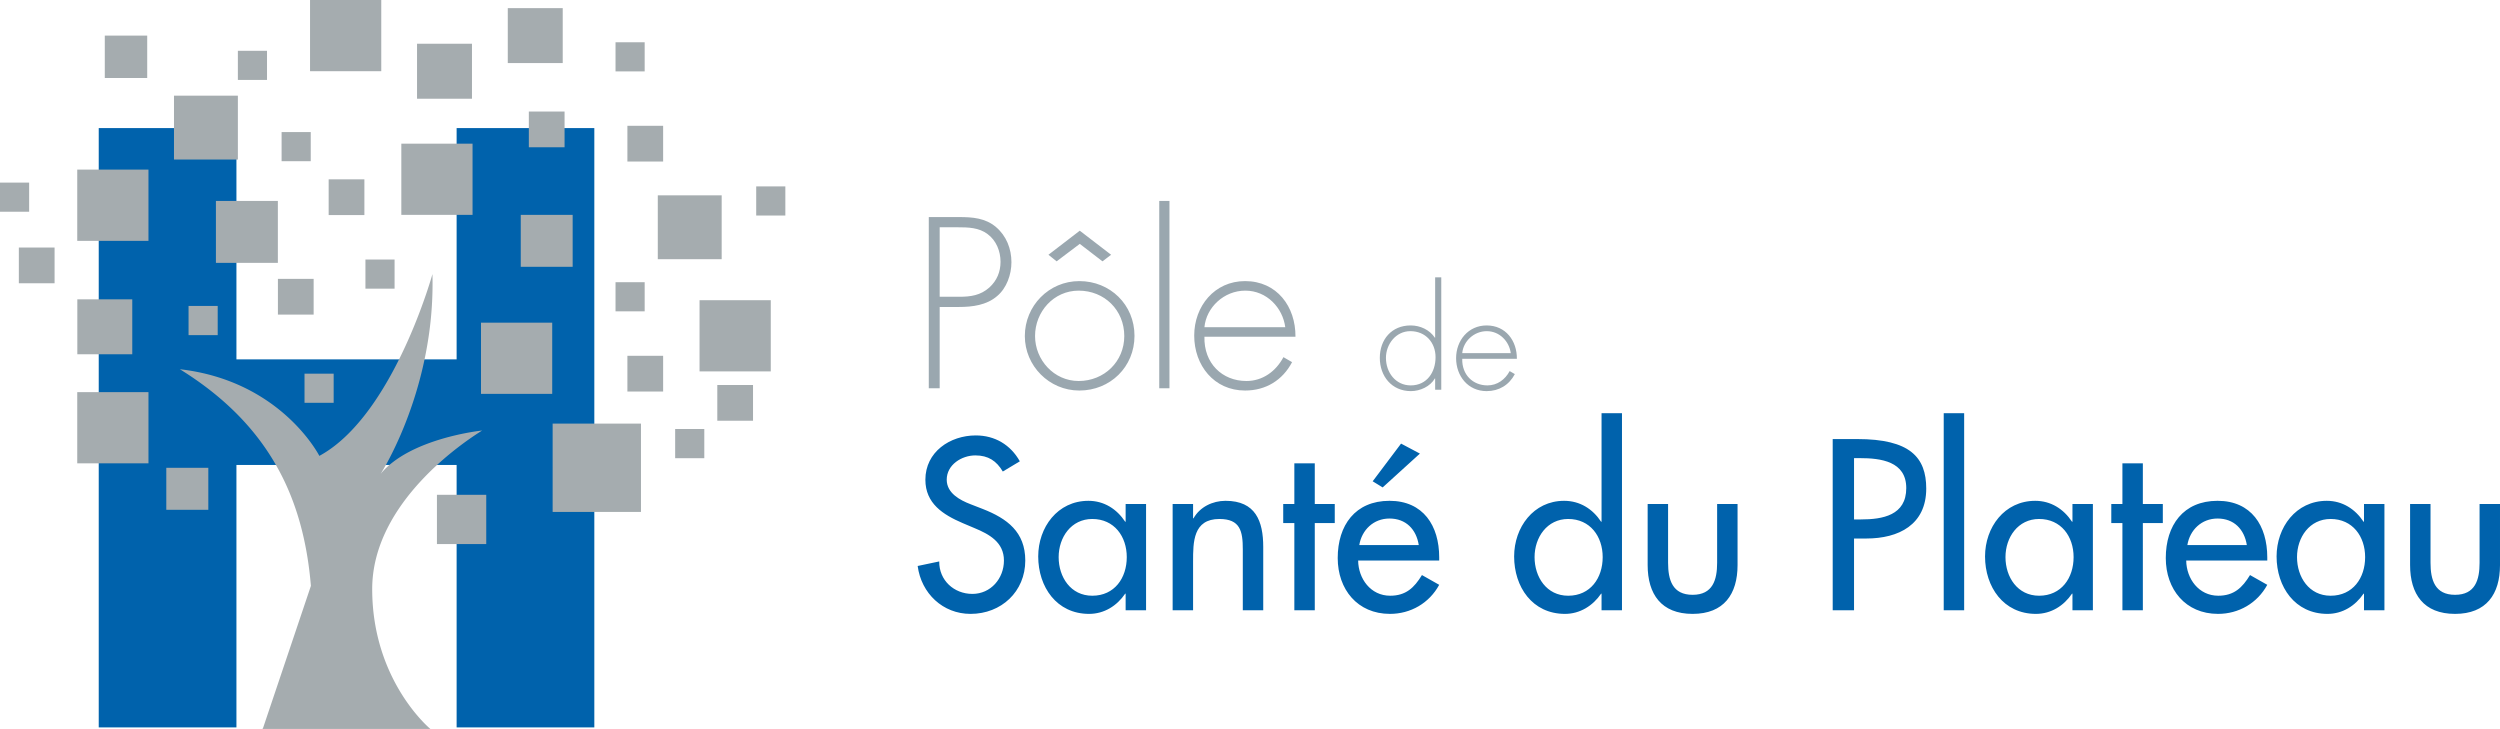 <svg xmlns="http://www.w3.org/2000/svg" xmlns:xlink="http://www.w3.org/1999/xlink" width="411.83" height="120.074" viewBox="0 0 411.83 120.074"><defs><path id="a" d="M0 0h411.83v120.074H0z"></path></defs><clipPath id="b"><use xlink:href="#a"></use></clipPath><path clip-path="url(#b)" fill="#9AA7AF" d="M154.796 63.959h-1.795V35.758h4.975c2.206 0 4.338.149 6.096 1.645 1.721 1.459 2.544 3.591 2.544 5.798 0 2.02-.786 4.263-2.357 5.572-1.72 1.497-4.077 1.796-6.283 1.796h-3.18v13.39zm3.254-15.073c1.833 0 3.479-.225 4.937-1.534 1.235-1.122 1.833-2.58 1.833-4.226 0-1.758-.711-3.516-2.132-4.563-1.421-1.085-3.216-1.122-4.937-1.122h-2.955v11.445h3.254zm28.838 6.434c0 5.124-4.002 9.013-9.089 9.013-4.974 0-8.976-4.076-8.976-8.976 0-4.975 3.964-9.051 8.976-9.051 5.087 0 9.089 3.889 9.089 9.014m-16.382.037c0 3.927 3.104 7.406 7.181 7.406 4.226 0 7.518-3.217 7.518-7.406 0-4.264-3.254-7.48-7.518-7.48-4.114 0-7.181 3.478-7.181 7.48m7.368-17.355l5.161 3.965-1.421 1.084-3.74-2.879-3.815 2.879-1.347-1.084 5.162-3.965zm13.091-4.9h1.683v30.857h-1.683zm7.443 22.367c-.112 4.376 2.918 7.294 6.92 7.294 2.692 0 4.862-1.609 6.096-3.928l1.422.823c-1.572 2.993-4.339 4.675-7.743 4.675-5.124 0-8.378-4.151-8.378-9.051 0-4.825 3.329-8.976 8.378-8.976 5.236 0 8.341 4.188 8.303 9.163h-14.998zm13.315-1.571c-.411-3.179-3.029-6.022-6.583-6.022-3.516 0-6.433 2.768-6.732 6.022h13.315z"></path><path clip-path="url(#b)" fill="#0062AC" d="M165.194 77.676c-1.047-1.758-2.394-2.656-4.526-2.656-2.244 0-4.712 1.534-4.712 4.002 0 2.207 2.169 3.367 3.927 4.04l2.02.785c4.001 1.571 6.994 3.778 6.994 8.49 0 5.125-3.965 8.79-9.014 8.79-4.563 0-8.116-3.366-8.715-7.892l3.554-.748c-.038 3.104 2.431 5.348 5.46 5.348 3.03 0 5.199-2.543 5.199-5.498 0-3.029-2.431-4.338-4.862-5.348l-1.945-.823c-3.217-1.384-6.134-3.217-6.134-7.144 0-4.563 4.039-7.293 8.303-7.293 3.142 0 5.723 1.533 7.256 4.264l-2.805 1.683zm23.6 22.853h-3.366v-2.731h-.075c-1.346 1.983-3.441 3.329-5.947 3.329-5.348 0-8.378-4.45-8.378-9.463 0-4.787 3.18-9.163 8.266-9.163 2.581 0 4.675 1.347 6.059 3.441h.075v-2.918h3.366v17.505zm-3.179-8.752c0-3.404-2.057-6.284-5.685-6.284-3.478 0-5.536 3.03-5.536 6.284 0 3.291 1.983 6.358 5.536 6.358 3.665 0 5.685-2.917 5.685-6.358m10.923-6.396h.074c1.048-1.87 3.142-2.88 5.274-2.88 4.937 0 6.209 3.329 6.209 7.593v10.435h-3.366V90.505c0-2.992-.412-5.012-3.853-5.012-4.338 0-4.338 3.815-4.338 6.994v8.042h-3.367V83.024h3.367v2.357zm20.048 15.148h-3.366V86.167h-1.833v-3.142h1.833V76.33h3.366v6.695h3.292v3.142h-3.292zm7.144-8.192c.037 2.993 2.057 5.798 5.273 5.798 2.582 0 3.965-1.309 5.237-3.404l2.842 1.609c-1.645 3.029-4.712 4.787-8.115 4.787-5.349 0-8.603-4.039-8.603-9.201 0-5.386 2.88-9.425 8.527-9.425 5.573 0 8.191 4.114 8.191 9.313v.523H223.73zm9.987-2.543c-.412-2.618-2.132-4.376-4.826-4.376-2.617 0-4.563 1.87-4.974 4.376h9.8zm.186-15.073l-6.134 5.573-1.645-1.01 4.675-6.209 3.104 1.646zm29.923 23.077h-.075c-1.346 1.983-3.478 3.329-5.946 3.329-5.387 0-8.379-4.45-8.379-9.463 0-4.787 3.18-9.163 8.229-9.163 2.618 0 4.712 1.347 6.096 3.441h.075V68.064h3.366v32.465h-3.366v-2.731zm.187-6.021c0-3.404-2.058-6.284-5.685-6.284-3.478 0-5.536 3.03-5.536 6.284 0 3.291 1.982 6.358 5.536 6.358 3.665 0 5.685-2.917 5.685-6.358m10.773-8.753v9.688c0 2.804.711 5.273 4.04 5.273s4.04-2.469 4.04-5.273v-9.688h3.365v10.061c0 4.788-2.244 8.042-7.405 8.042s-7.405-3.254-7.405-8.042V83.024h3.365zm30.633 17.505h-3.515V72.327h4.039c8.677 0 11.37 2.993 11.37 8.155 0 5.946-4.525 8.228-9.874 8.228h-2.02v11.819zm0-14.961h1.123c3.59 0 7.48-.673 7.48-5.161 0-4.414-4.189-4.938-7.668-4.938h-.935v10.099zm14.773-17.504h3.367v32.465h-3.367zm24.574 32.465H341.4v-2.731h-.075c-1.346 1.983-3.441 3.329-5.946 3.329-5.349 0-8.379-4.45-8.379-9.463 0-4.787 3.18-9.163 8.267-9.163 2.58 0 4.674 1.347 6.058 3.441h.075v-2.918h3.366v17.505zm-3.179-8.752c0-3.404-2.058-6.284-5.685-6.284-3.478 0-5.536 3.03-5.536 6.284 0 3.291 1.982 6.358 5.536 6.358 3.665 0 5.685-2.917 5.685-6.358m11.409 8.752h-3.367V86.167h-1.832v-3.142h1.832V76.33h3.367v6.695h3.291v3.142h-3.291zm7.142-8.191c.038 2.992 2.058 5.797 5.275 5.797 2.58 0 3.964-1.309 5.236-3.404l2.843 1.609c-1.647 3.029-4.714 4.787-8.117 4.787-5.349 0-8.602-4.039-8.602-9.201 0-5.386 2.88-9.425 8.528-9.425 5.573 0 8.191 4.114 8.191 9.313v.524h-13.354zm9.987-2.544c-.412-2.618-2.132-4.376-4.824-4.376-2.619 0-4.563 1.87-4.975 4.376h9.799zm22.666 10.735h-3.366v-2.731h-.075c-1.346 1.983-3.441 3.329-5.946 3.329-5.349 0-8.379-4.45-8.379-9.463 0-4.787 3.18-9.163 8.267-9.163 2.58 0 4.674 1.347 6.058 3.441h.075v-2.918h3.366v17.505zm-3.179-8.752c0-3.404-2.058-6.284-5.685-6.284-3.478 0-5.536 3.03-5.536 6.284 0 3.291 1.982 6.358 5.536 6.358 3.665 0 5.685-2.917 5.685-6.358m10.772-8.753v9.688c0 2.804.711 5.273 4.04 5.273s4.04-2.469 4.04-5.273v-9.688h3.365v10.061c0 4.788-2.244 8.042-7.405 8.042s-7.405-3.254-7.405-8.042V83.024h3.365z"></path><path clip-path="url(#b)" fill="#9AA7AF" d="M236.414 62.342h-.045c-.763 1.324-2.424 2.088-3.951 2.088-3.144 0-5.119-2.447-5.119-5.478s1.953-5.343 5.074-5.343c1.594 0 3.121.719 3.996 2.021h.045v-9.945h1.009v18.52h-1.009v-1.863zm.067-3.502c0-2.402-1.639-4.288-4.153-4.288-2.38 0-4.019 2.155-4.019 4.4 0 2.38 1.571 4.535 4.086 4.535 2.649 0 4.086-2.155 4.086-4.647m4.396.269c-.068 2.627 1.751 4.378 4.153 4.378 1.616 0 2.919-.965 3.659-2.357l.854.494c-.944 1.796-2.605 2.806-4.648 2.806-3.076 0-5.029-2.492-5.029-5.433 0-2.896 1.999-5.387 5.029-5.387 3.143 0 5.007 2.514 4.984 5.499h-9.002zm7.991-.942c-.246-1.909-1.818-3.614-3.951-3.614-2.11 0-3.861 1.66-4.04 3.614h7.991z"></path><path clip-path="url(#b)" fill="#0062AC" d="M76.22 60.2V22.099h20.684v96.728H76.22V75.594H37.948v43.233H17.264V22.099h20.684V60.2z"></path><path clip-path="url(#b)" fill="none" stroke="#0062AC" stroke-width="2" stroke-miterlimit="10" d="M76.22 60.2V22.099h20.684v96.728H76.22V75.594H37.948v43.233H17.264V22.099h20.684V60.2z"></path><path clip-path="url(#b)" fill="#A5ACAF" d="M43.316 119.974c-.069.066-.108.1-.108.1h27.681s-9.575-7.893-9.575-23.039c0-7.2 3.855-13.294 8.012-17.786 4.589-4.958 9.545-7.963 10.093-8.328 0 0-11.838 1.219-16.713 7.138 0 0 5.877-9.048 7.886-22.492a59.39 59.39 0 0 0 .645-10.412s-1.291 4.665-3.803 10.412c-3.108 7.109-8.086 15.874-14.825 19.532 0 0-6.267-12.36-22.98-14.275 14.624 9.052 20.369 21.065 21.587 35.689"></path><path clip-path="url(#b)" fill="#A5ACAF" d="M27.394 77.057h6.923v6.923h-6.923zM12.738 49.305h9.051v9.051h-9.051zm4.525-43.438h6.987v6.987h-6.987zm66.385-4.526h9.051v9.051h-9.051zM68.699 7.208h9.051v9.051h-9.051zM3.105 40.782h5.886v5.886H3.105zm100.248-20.059h5.886v5.886h-5.886zm0 37.893h5.886v5.886h-5.886zM54.141 29.539h5.886v5.886h-5.886zm64.021 33.878h5.886v5.886h-5.886zM87.116 18.372h5.886v5.886h-5.886zM45.781 45.943h5.886v5.886h-5.886zM0 30.082h4.801v4.801H0zm60.199 12.673H65v4.801h-4.801zM46.388 21.752h4.801v4.801h-4.801zm55.009 24.734h4.801v4.801h-4.801zm9.823 24.189h4.801v4.801h-4.801zM101.397 6.96h4.801v4.801h-4.801zm23.174 23.741h4.801v4.801h-4.801zM39.185 8.364h4.801v4.801h-4.801zm-8.124 42.037h4.801v4.801h-4.801zm19.103 11.157h4.801v4.801h-4.801zm-37.44 3.038h11.733v11.733H12.724zm15.937-48.835h10.524v10.524H28.661zm43.316 65.745H80.1v8.123h-8.123zm36.382-49.327h10.524v10.524h-10.524zm-22.575 3.22h8.55v8.55h-8.55zM66.111 23.666h11.733v11.733H66.111zm13.124 29.487h11.733v11.733H79.235zm11.803 16.629h14.551v14.551H91.038zm24.2-20.33h11.733v11.733h-11.733zm-79.669-16.35h10.205v10.205H35.569zm-22.845-5.161h11.733v11.733H12.724zM51.073 0h11.733v11.733H51.073z"></path></svg>